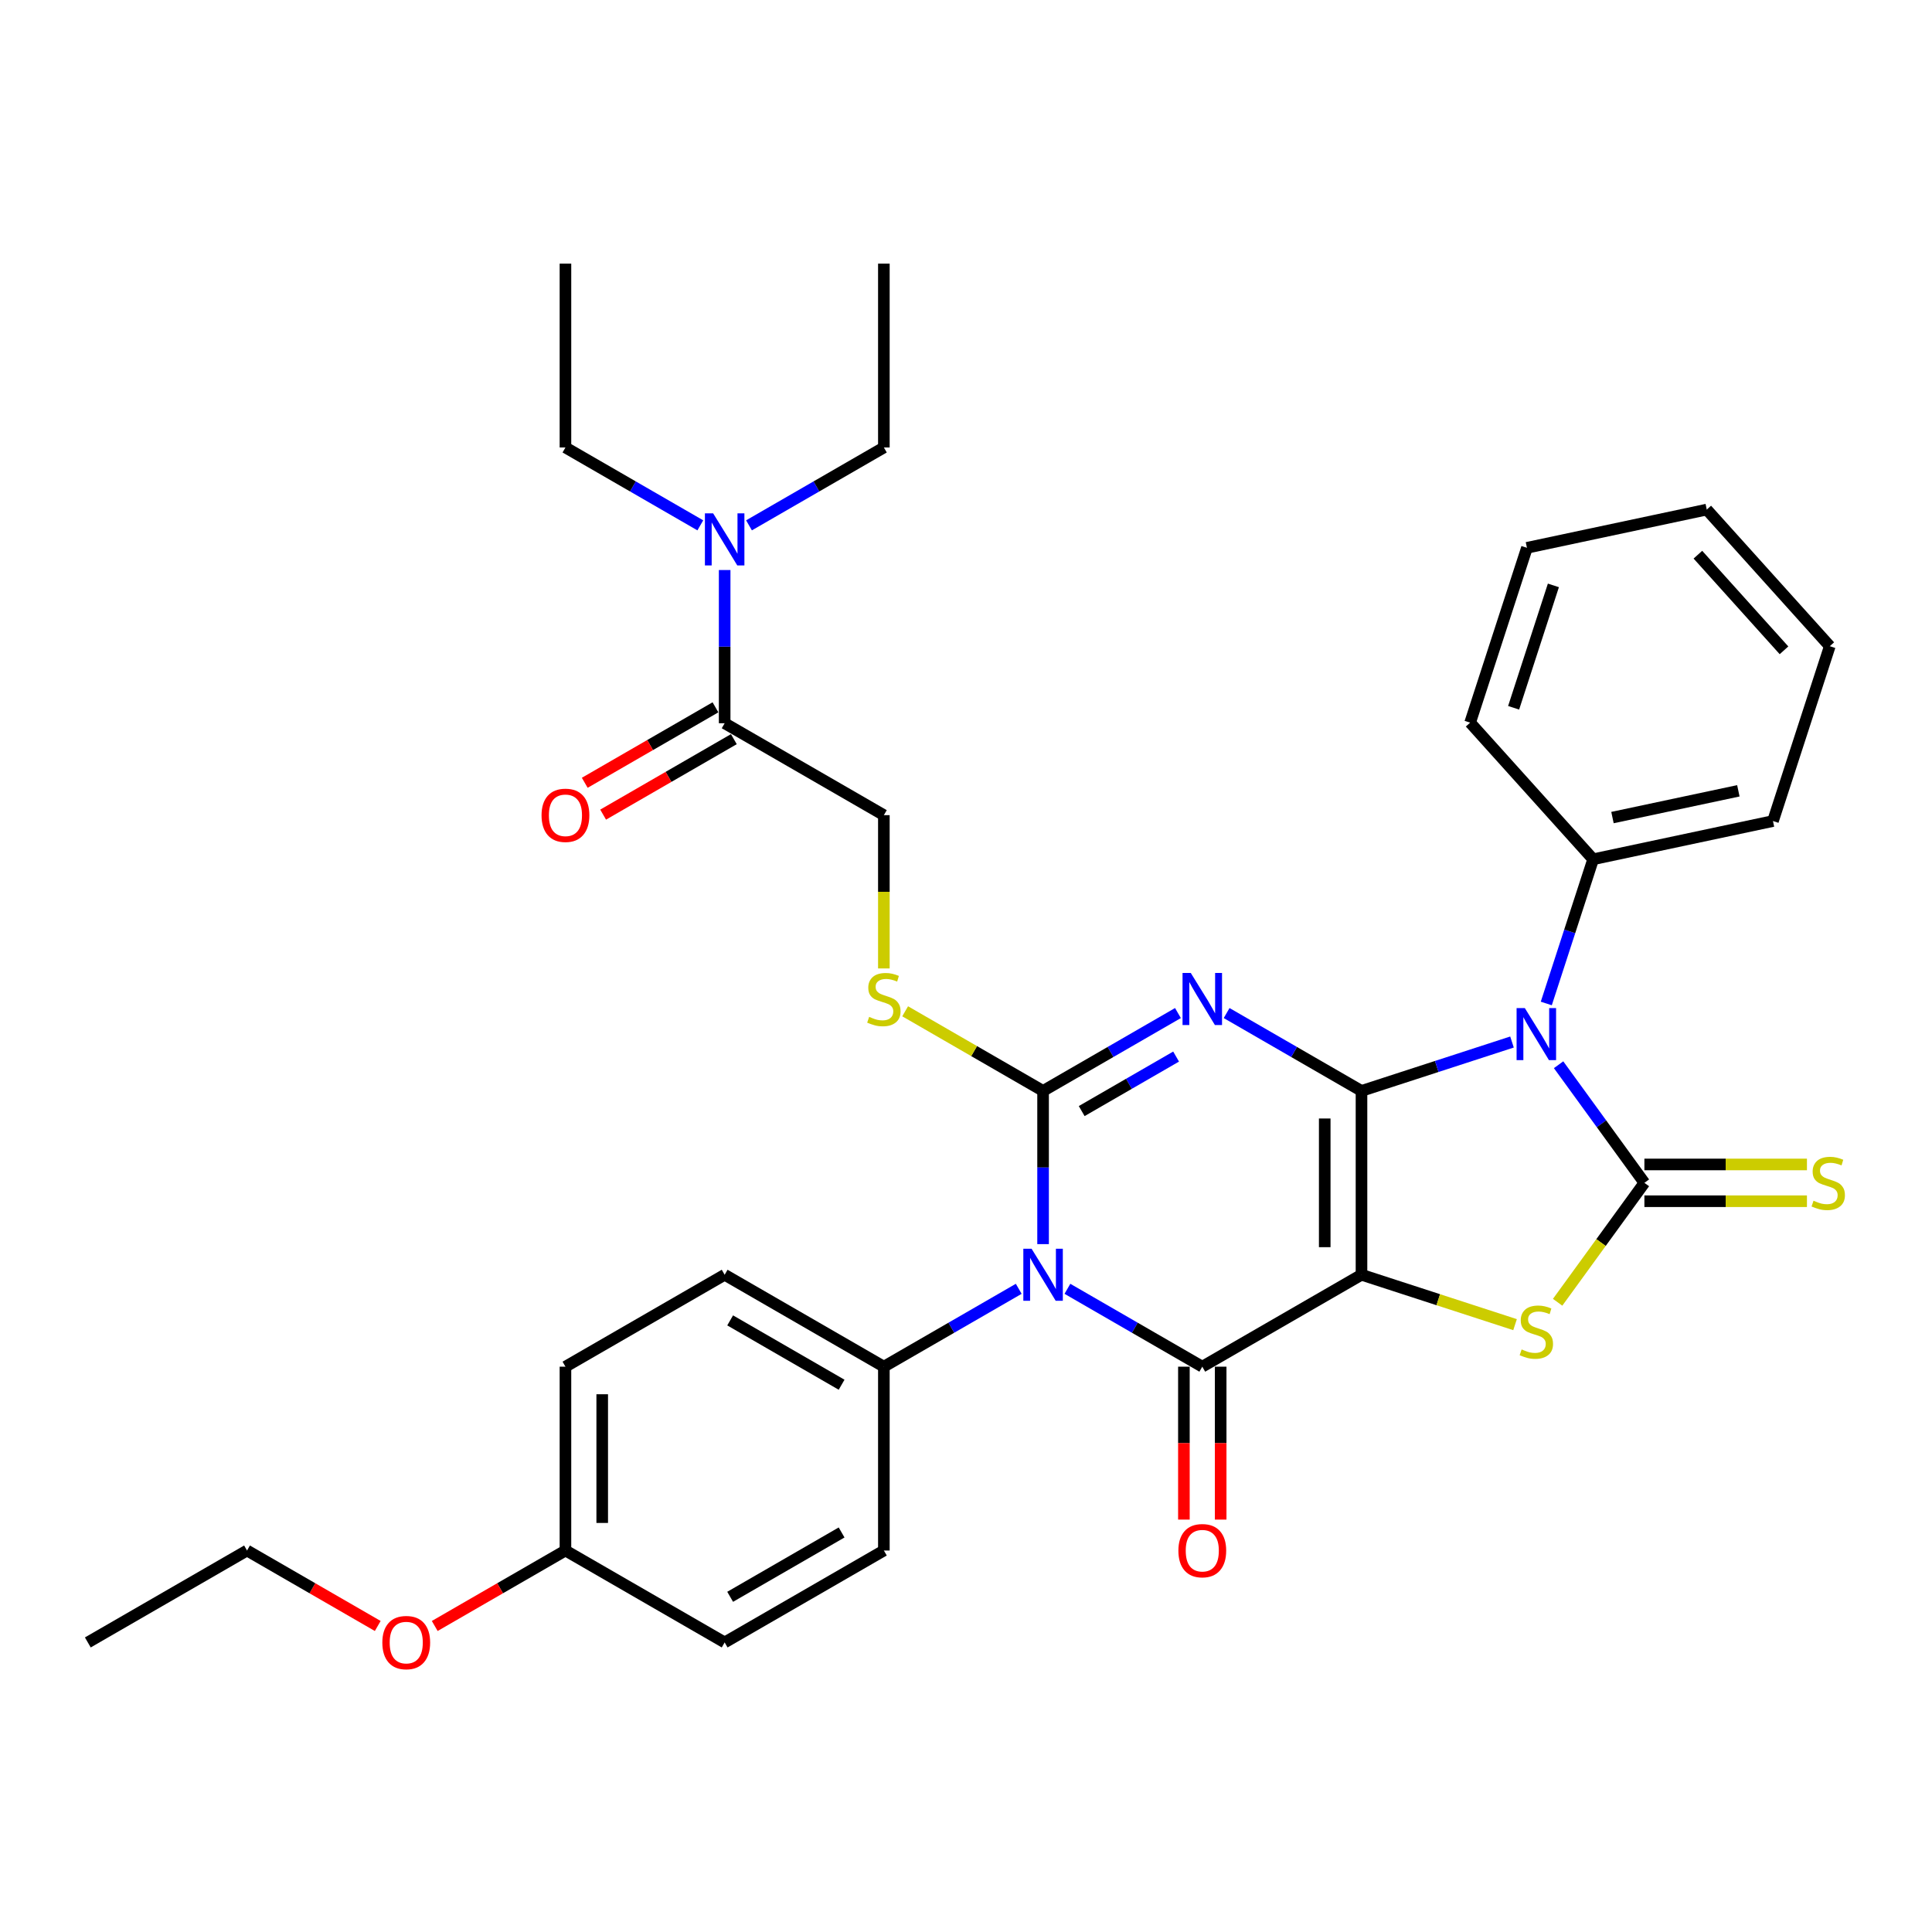 <?xml version='1.0' encoding='iso-8859-1'?>
<svg version='1.1' baseProfile='full'
              xmlns='http://www.w3.org/2000/svg'
                      xmlns:rdkit='http://www.rdkit.org/xml'
                      xmlns:xlink='http://www.w3.org/1999/xlink'
                  xml:space='preserve'
width='1000px' height='1000px' viewBox='0 0 1000 1000'>
<!-- END OF HEADER -->
<rect style='opacity:1.0;fill:#FFFFFF;stroke:none' width='1000' height='1000' x='0' y='0'> </rect>
<path class='bond-0' d='M 704.708,564.658 L 704.708,659.813' style='fill:none;fill-rule:evenodd;stroke:#000000;stroke-width:6px;stroke-linecap:butt;stroke-linejoin:miter;stroke-opacity:1' />
<path class='bond-0' d='M 685.677,578.931 L 685.677,645.539' style='fill:none;fill-rule:evenodd;stroke:#000000;stroke-width:6px;stroke-linecap:butt;stroke-linejoin:miter;stroke-opacity:1' />
<path class='bond-1' d='M 704.708,564.658 L 669.804,544.506' style='fill:none;fill-rule:evenodd;stroke:#000000;stroke-width:6px;stroke-linecap:butt;stroke-linejoin:miter;stroke-opacity:1' />
<path class='bond-1' d='M 669.804,544.506 L 634.9,524.354' style='fill:none;fill-rule:evenodd;stroke:#0000FF;stroke-width:6px;stroke-linecap:butt;stroke-linejoin:miter;stroke-opacity:1' />
<path class='bond-2' d='M 704.708,564.658 L 743.658,552.002' style='fill:none;fill-rule:evenodd;stroke:#000000;stroke-width:6px;stroke-linecap:butt;stroke-linejoin:miter;stroke-opacity:1' />
<path class='bond-2' d='M 743.658,552.002 L 782.607,539.347' style='fill:none;fill-rule:evenodd;stroke:#0000FF;stroke-width:6px;stroke-linecap:butt;stroke-linejoin:miter;stroke-opacity:1' />
<path class='bond-5' d='M 704.708,659.813 L 622.301,707.39' style='fill:none;fill-rule:evenodd;stroke:#000000;stroke-width:6px;stroke-linecap:butt;stroke-linejoin:miter;stroke-opacity:1' />
<path class='bond-7' d='M 704.708,659.813 L 744.447,672.725' style='fill:none;fill-rule:evenodd;stroke:#000000;stroke-width:6px;stroke-linecap:butt;stroke-linejoin:miter;stroke-opacity:1' />
<path class='bond-7' d='M 744.447,672.725 L 784.187,685.637' style='fill:none;fill-rule:evenodd;stroke:#CCCC00;stroke-width:6px;stroke-linecap:butt;stroke-linejoin:miter;stroke-opacity:1' />
<path class='bond-3' d='M 609.703,524.354 L 574.799,544.506' style='fill:none;fill-rule:evenodd;stroke:#0000FF;stroke-width:6px;stroke-linecap:butt;stroke-linejoin:miter;stroke-opacity:1' />
<path class='bond-3' d='M 574.799,544.506 L 539.895,564.658' style='fill:none;fill-rule:evenodd;stroke:#000000;stroke-width:6px;stroke-linecap:butt;stroke-linejoin:miter;stroke-opacity:1' />
<path class='bond-3' d='M 608.747,546.881 L 584.314,560.987' style='fill:none;fill-rule:evenodd;stroke:#0000FF;stroke-width:6px;stroke-linecap:butt;stroke-linejoin:miter;stroke-opacity:1' />
<path class='bond-3' d='M 584.314,560.987 L 559.881,575.093' style='fill:none;fill-rule:evenodd;stroke:#000000;stroke-width:6px;stroke-linecap:butt;stroke-linejoin:miter;stroke-opacity:1' />
<path class='bond-6' d='M 806.724,551.106 L 828.93,581.671' style='fill:none;fill-rule:evenodd;stroke:#0000FF;stroke-width:6px;stroke-linecap:butt;stroke-linejoin:miter;stroke-opacity:1' />
<path class='bond-6' d='M 828.93,581.671 L 851.136,612.235' style='fill:none;fill-rule:evenodd;stroke:#000000;stroke-width:6px;stroke-linecap:butt;stroke-linejoin:miter;stroke-opacity:1' />
<path class='bond-12' d='M 800.357,519.4 L 812.483,482.078' style='fill:none;fill-rule:evenodd;stroke:#0000FF;stroke-width:6px;stroke-linecap:butt;stroke-linejoin:miter;stroke-opacity:1' />
<path class='bond-12' d='M 812.483,482.078 L 824.61,444.755' style='fill:none;fill-rule:evenodd;stroke:#000000;stroke-width:6px;stroke-linecap:butt;stroke-linejoin:miter;stroke-opacity:1' />
<path class='bond-4' d='M 539.895,564.658 L 539.895,604.309' style='fill:none;fill-rule:evenodd;stroke:#000000;stroke-width:6px;stroke-linecap:butt;stroke-linejoin:miter;stroke-opacity:1' />
<path class='bond-4' d='M 539.895,604.309 L 539.895,643.96' style='fill:none;fill-rule:evenodd;stroke:#0000FF;stroke-width:6px;stroke-linecap:butt;stroke-linejoin:miter;stroke-opacity:1' />
<path class='bond-8' d='M 539.895,564.658 L 504.201,544.05' style='fill:none;fill-rule:evenodd;stroke:#000000;stroke-width:6px;stroke-linecap:butt;stroke-linejoin:miter;stroke-opacity:1' />
<path class='bond-8' d='M 504.201,544.05 L 468.507,523.442' style='fill:none;fill-rule:evenodd;stroke:#CCCC00;stroke-width:6px;stroke-linecap:butt;stroke-linejoin:miter;stroke-opacity:1' />
<path class='bond-9' d='M 527.296,667.086 L 492.392,687.238' style='fill:none;fill-rule:evenodd;stroke:#0000FF;stroke-width:6px;stroke-linecap:butt;stroke-linejoin:miter;stroke-opacity:1' />
<path class='bond-9' d='M 492.392,687.238 L 457.488,707.39' style='fill:none;fill-rule:evenodd;stroke:#000000;stroke-width:6px;stroke-linecap:butt;stroke-linejoin:miter;stroke-opacity:1' />
<path class='bond-35' d='M 552.493,667.086 L 587.397,687.238' style='fill:none;fill-rule:evenodd;stroke:#0000FF;stroke-width:6px;stroke-linecap:butt;stroke-linejoin:miter;stroke-opacity:1' />
<path class='bond-35' d='M 587.397,687.238 L 622.301,707.39' style='fill:none;fill-rule:evenodd;stroke:#000000;stroke-width:6px;stroke-linecap:butt;stroke-linejoin:miter;stroke-opacity:1' />
<path class='bond-13' d='M 612.786,707.39 L 612.786,746.965' style='fill:none;fill-rule:evenodd;stroke:#000000;stroke-width:6px;stroke-linecap:butt;stroke-linejoin:miter;stroke-opacity:1' />
<path class='bond-13' d='M 612.786,746.965 L 612.786,786.54' style='fill:none;fill-rule:evenodd;stroke:#FF0000;stroke-width:6px;stroke-linecap:butt;stroke-linejoin:miter;stroke-opacity:1' />
<path class='bond-13' d='M 631.817,707.39 L 631.817,746.965' style='fill:none;fill-rule:evenodd;stroke:#000000;stroke-width:6px;stroke-linecap:butt;stroke-linejoin:miter;stroke-opacity:1' />
<path class='bond-13' d='M 631.817,746.965 L 631.817,786.54' style='fill:none;fill-rule:evenodd;stroke:#FF0000;stroke-width:6px;stroke-linecap:butt;stroke-linejoin:miter;stroke-opacity:1' />
<path class='bond-11' d='M 851.136,621.751 L 893.205,621.751' style='fill:none;fill-rule:evenodd;stroke:#000000;stroke-width:6px;stroke-linecap:butt;stroke-linejoin:miter;stroke-opacity:1' />
<path class='bond-11' d='M 893.205,621.751 L 935.273,621.751' style='fill:none;fill-rule:evenodd;stroke:#CCCC00;stroke-width:6px;stroke-linecap:butt;stroke-linejoin:miter;stroke-opacity:1' />
<path class='bond-11' d='M 851.136,602.72 L 893.205,602.72' style='fill:none;fill-rule:evenodd;stroke:#000000;stroke-width:6px;stroke-linecap:butt;stroke-linejoin:miter;stroke-opacity:1' />
<path class='bond-11' d='M 893.205,602.72 L 935.273,602.72' style='fill:none;fill-rule:evenodd;stroke:#CCCC00;stroke-width:6px;stroke-linecap:butt;stroke-linejoin:miter;stroke-opacity:1' />
<path class='bond-34' d='M 851.136,612.235 L 828.681,643.143' style='fill:none;fill-rule:evenodd;stroke:#000000;stroke-width:6px;stroke-linecap:butt;stroke-linejoin:miter;stroke-opacity:1' />
<path class='bond-34' d='M 828.681,643.143 L 806.225,674.051' style='fill:none;fill-rule:evenodd;stroke:#CCCC00;stroke-width:6px;stroke-linecap:butt;stroke-linejoin:miter;stroke-opacity:1' />
<path class='bond-15' d='M 457.488,501.265 L 457.488,461.595' style='fill:none;fill-rule:evenodd;stroke:#CCCC00;stroke-width:6px;stroke-linecap:butt;stroke-linejoin:miter;stroke-opacity:1' />
<path class='bond-15' d='M 457.488,461.595 L 457.488,421.925' style='fill:none;fill-rule:evenodd;stroke:#000000;stroke-width:6px;stroke-linecap:butt;stroke-linejoin:miter;stroke-opacity:1' />
<path class='bond-17' d='M 457.488,707.39 L 375.081,659.813' style='fill:none;fill-rule:evenodd;stroke:#000000;stroke-width:6px;stroke-linecap:butt;stroke-linejoin:miter;stroke-opacity:1' />
<path class='bond-17' d='M 435.611,716.735 L 377.927,683.431' style='fill:none;fill-rule:evenodd;stroke:#000000;stroke-width:6px;stroke-linecap:butt;stroke-linejoin:miter;stroke-opacity:1' />
<path class='bond-18' d='M 457.488,707.39 L 457.488,802.545' style='fill:none;fill-rule:evenodd;stroke:#000000;stroke-width:6px;stroke-linecap:butt;stroke-linejoin:miter;stroke-opacity:1' />
<path class='bond-10' d='M 375.081,374.348 L 457.488,421.925' style='fill:none;fill-rule:evenodd;stroke:#000000;stroke-width:6px;stroke-linecap:butt;stroke-linejoin:miter;stroke-opacity:1' />
<path class='bond-14' d='M 375.081,374.348 L 375.081,334.697' style='fill:none;fill-rule:evenodd;stroke:#000000;stroke-width:6px;stroke-linecap:butt;stroke-linejoin:miter;stroke-opacity:1' />
<path class='bond-14' d='M 375.081,334.697 L 375.081,295.045' style='fill:none;fill-rule:evenodd;stroke:#0000FF;stroke-width:6px;stroke-linecap:butt;stroke-linejoin:miter;stroke-opacity:1' />
<path class='bond-16' d='M 370.323,366.107 L 336.495,385.638' style='fill:none;fill-rule:evenodd;stroke:#000000;stroke-width:6px;stroke-linecap:butt;stroke-linejoin:miter;stroke-opacity:1' />
<path class='bond-16' d='M 336.495,385.638 L 302.666,405.169' style='fill:none;fill-rule:evenodd;stroke:#FF0000;stroke-width:6px;stroke-linecap:butt;stroke-linejoin:miter;stroke-opacity:1' />
<path class='bond-16' d='M 379.839,382.588 L 346.01,402.119' style='fill:none;fill-rule:evenodd;stroke:#000000;stroke-width:6px;stroke-linecap:butt;stroke-linejoin:miter;stroke-opacity:1' />
<path class='bond-16' d='M 346.01,402.119 L 312.181,421.65' style='fill:none;fill-rule:evenodd;stroke:#FF0000;stroke-width:6px;stroke-linecap:butt;stroke-linejoin:miter;stroke-opacity:1' />
<path class='bond-25' d='M 824.61,444.755 L 917.686,424.971' style='fill:none;fill-rule:evenodd;stroke:#000000;stroke-width:6px;stroke-linecap:butt;stroke-linejoin:miter;stroke-opacity:1' />
<path class='bond-25' d='M 834.615,423.173 L 899.768,409.324' style='fill:none;fill-rule:evenodd;stroke:#000000;stroke-width:6px;stroke-linecap:butt;stroke-linejoin:miter;stroke-opacity:1' />
<path class='bond-26' d='M 824.61,444.755 L 760.939,374.041' style='fill:none;fill-rule:evenodd;stroke:#000000;stroke-width:6px;stroke-linecap:butt;stroke-linejoin:miter;stroke-opacity:1' />
<path class='bond-23' d='M 362.483,271.919 L 327.579,251.767' style='fill:none;fill-rule:evenodd;stroke:#0000FF;stroke-width:6px;stroke-linecap:butt;stroke-linejoin:miter;stroke-opacity:1' />
<path class='bond-23' d='M 327.579,251.767 L 292.675,231.615' style='fill:none;fill-rule:evenodd;stroke:#000000;stroke-width:6px;stroke-linecap:butt;stroke-linejoin:miter;stroke-opacity:1' />
<path class='bond-24' d='M 387.68,271.919 L 422.584,251.767' style='fill:none;fill-rule:evenodd;stroke:#0000FF;stroke-width:6px;stroke-linecap:butt;stroke-linejoin:miter;stroke-opacity:1' />
<path class='bond-24' d='M 422.584,251.767 L 457.488,231.615' style='fill:none;fill-rule:evenodd;stroke:#000000;stroke-width:6px;stroke-linecap:butt;stroke-linejoin:miter;stroke-opacity:1' />
<path class='bond-20' d='M 375.081,659.813 L 292.675,707.39' style='fill:none;fill-rule:evenodd;stroke:#000000;stroke-width:6px;stroke-linecap:butt;stroke-linejoin:miter;stroke-opacity:1' />
<path class='bond-21' d='M 457.488,802.545 L 375.081,850.123' style='fill:none;fill-rule:evenodd;stroke:#000000;stroke-width:6px;stroke-linecap:butt;stroke-linejoin:miter;stroke-opacity:1' />
<path class='bond-21' d='M 435.611,793.201 L 377.927,826.505' style='fill:none;fill-rule:evenodd;stroke:#000000;stroke-width:6px;stroke-linecap:butt;stroke-linejoin:miter;stroke-opacity:1' />
<path class='bond-19' d='M 292.675,802.545 L 375.081,850.123' style='fill:none;fill-rule:evenodd;stroke:#000000;stroke-width:6px;stroke-linecap:butt;stroke-linejoin:miter;stroke-opacity:1' />
<path class='bond-22' d='M 292.675,802.545 L 258.846,822.076' style='fill:none;fill-rule:evenodd;stroke:#000000;stroke-width:6px;stroke-linecap:butt;stroke-linejoin:miter;stroke-opacity:1' />
<path class='bond-22' d='M 258.846,822.076 L 225.017,841.607' style='fill:none;fill-rule:evenodd;stroke:#FF0000;stroke-width:6px;stroke-linecap:butt;stroke-linejoin:miter;stroke-opacity:1' />
<path class='bond-37' d='M 292.675,802.545 L 292.675,707.39' style='fill:none;fill-rule:evenodd;stroke:#000000;stroke-width:6px;stroke-linecap:butt;stroke-linejoin:miter;stroke-opacity:1' />
<path class='bond-37' d='M 311.706,788.272 L 311.706,721.663' style='fill:none;fill-rule:evenodd;stroke:#000000;stroke-width:6px;stroke-linecap:butt;stroke-linejoin:miter;stroke-opacity:1' />
<path class='bond-27' d='M 195.519,841.607 L 161.69,822.076' style='fill:none;fill-rule:evenodd;stroke:#FF0000;stroke-width:6px;stroke-linecap:butt;stroke-linejoin:miter;stroke-opacity:1' />
<path class='bond-27' d='M 161.69,822.076 L 127.861,802.545' style='fill:none;fill-rule:evenodd;stroke:#000000;stroke-width:6px;stroke-linecap:butt;stroke-linejoin:miter;stroke-opacity:1' />
<path class='bond-29' d='M 292.675,231.615 L 292.675,136.46' style='fill:none;fill-rule:evenodd;stroke:#000000;stroke-width:6px;stroke-linecap:butt;stroke-linejoin:miter;stroke-opacity:1' />
<path class='bond-28' d='M 457.488,231.615 L 457.488,136.46' style='fill:none;fill-rule:evenodd;stroke:#000000;stroke-width:6px;stroke-linecap:butt;stroke-linejoin:miter;stroke-opacity:1' />
<path class='bond-31' d='M 917.686,424.971 L 947.09,334.474' style='fill:none;fill-rule:evenodd;stroke:#000000;stroke-width:6px;stroke-linecap:butt;stroke-linejoin:miter;stroke-opacity:1' />
<path class='bond-32' d='M 760.939,374.041 L 790.344,283.544' style='fill:none;fill-rule:evenodd;stroke:#000000;stroke-width:6px;stroke-linecap:butt;stroke-linejoin:miter;stroke-opacity:1' />
<path class='bond-32' d='M 783.449,366.348 L 804.033,302.999' style='fill:none;fill-rule:evenodd;stroke:#000000;stroke-width:6px;stroke-linecap:butt;stroke-linejoin:miter;stroke-opacity:1' />
<path class='bond-30' d='M 127.861,802.545 L 45.455,850.123' style='fill:none;fill-rule:evenodd;stroke:#000000;stroke-width:6px;stroke-linecap:butt;stroke-linejoin:miter;stroke-opacity:1' />
<path class='bond-36' d='M 947.09,334.474 L 883.419,263.76' style='fill:none;fill-rule:evenodd;stroke:#000000;stroke-width:6px;stroke-linecap:butt;stroke-linejoin:miter;stroke-opacity:1' />
<path class='bond-36' d='M 923.397,336.601 L 878.827,287.101' style='fill:none;fill-rule:evenodd;stroke:#000000;stroke-width:6px;stroke-linecap:butt;stroke-linejoin:miter;stroke-opacity:1' />
<path class='bond-33' d='M 790.344,283.544 L 883.419,263.76' style='fill:none;fill-rule:evenodd;stroke:#000000;stroke-width:6px;stroke-linecap:butt;stroke-linejoin:miter;stroke-opacity:1' />
<path  class='atom-2' d='M 616.345 503.606
L 625.175 517.879
Q 626.05 519.288, 627.459 521.838
Q 628.867 524.388, 628.943 524.54
L 628.943 503.606
L 632.521 503.606
L 632.521 530.554
L 628.829 530.554
L 619.351 514.949
Q 618.248 513.122, 617.068 511.028
Q 615.926 508.935, 615.583 508.288
L 615.583 530.554
L 612.082 530.554
L 612.082 503.606
L 616.345 503.606
' fill='#0000FF'/>
<path  class='atom-3' d='M 789.249 521.779
L 798.079 536.052
Q 798.955 537.461, 800.363 540.011
Q 801.771 542.561, 801.848 542.713
L 801.848 521.779
L 805.425 521.779
L 805.425 548.727
L 801.733 548.727
L 792.256 533.122
Q 791.152 531.295, 789.972 529.201
Q 788.83 527.108, 788.488 526.461
L 788.488 548.727
L 784.986 548.727
L 784.986 521.779
L 789.249 521.779
' fill='#0000FF'/>
<path  class='atom-5' d='M 533.938 646.339
L 542.768 660.612
Q 543.644 662.02, 545.052 664.57
Q 546.46 667.121, 546.536 667.273
L 546.536 646.339
L 550.114 646.339
L 550.114 673.287
L 546.422 673.287
L 536.945 657.681
Q 535.841 655.854, 534.661 653.761
Q 533.519 651.667, 533.177 651.02
L 533.177 673.287
L 529.675 673.287
L 529.675 646.339
L 533.938 646.339
' fill='#0000FF'/>
<path  class='atom-8' d='M 787.593 698.466
Q 787.898 698.58, 789.154 699.113
Q 790.41 699.646, 791.78 699.989
Q 793.188 700.293, 794.559 700.293
Q 797.109 700.293, 798.593 699.075
Q 800.078 697.819, 800.078 695.65
Q 800.078 694.165, 799.316 693.252
Q 798.593 692.338, 797.451 691.844
Q 796.31 691.349, 794.406 690.778
Q 792.009 690.055, 790.562 689.369
Q 789.154 688.684, 788.126 687.238
Q 787.137 685.792, 787.137 683.356
Q 787.137 679.968, 789.42 677.875
Q 791.742 675.781, 796.31 675.781
Q 799.431 675.781, 802.97 677.266
L 802.095 680.197
Q 798.86 678.864, 796.424 678.864
Q 793.797 678.864, 792.351 679.968
Q 790.905 681.034, 790.943 682.899
Q 790.943 684.345, 791.666 685.221
Q 792.427 686.096, 793.493 686.591
Q 794.597 687.086, 796.424 687.657
Q 798.86 688.418, 800.306 689.179
Q 801.752 689.94, 802.78 691.501
Q 803.846 693.023, 803.846 695.65
Q 803.846 699.38, 801.334 701.397
Q 798.86 703.376, 794.711 703.376
Q 792.313 703.376, 790.486 702.843
Q 788.697 702.349, 786.566 701.473
L 787.593 698.466
' fill='#CCCC00'/>
<path  class='atom-9' d='M 449.876 526.329
Q 450.18 526.443, 451.436 526.976
Q 452.692 527.509, 454.062 527.852
Q 455.471 528.156, 456.841 528.156
Q 459.391 528.156, 460.875 526.938
Q 462.36 525.682, 462.36 523.513
Q 462.36 522.028, 461.599 521.115
Q 460.875 520.201, 459.734 519.706
Q 458.592 519.212, 456.689 518.641
Q 454.291 517.918, 452.844 517.232
Q 451.436 516.547, 450.408 515.101
Q 449.419 513.655, 449.419 511.219
Q 449.419 507.831, 451.702 505.738
Q 454.024 503.644, 458.592 503.644
Q 461.713 503.644, 465.253 505.129
L 464.377 508.059
Q 461.142 506.727, 458.706 506.727
Q 456.08 506.727, 454.633 507.831
Q 453.187 508.897, 453.225 510.762
Q 453.225 512.208, 453.948 513.084
Q 454.709 513.959, 455.775 514.454
Q 456.879 514.949, 458.706 515.52
Q 461.142 516.281, 462.588 517.042
Q 464.035 517.803, 465.062 519.364
Q 466.128 520.886, 466.128 523.513
Q 466.128 527.243, 463.616 529.26
Q 461.142 531.239, 456.993 531.239
Q 454.595 531.239, 452.768 530.706
Q 450.979 530.212, 448.848 529.336
L 449.876 526.329
' fill='#CCCC00'/>
<path  class='atom-12' d='M 938.679 621.484
Q 938.984 621.598, 940.24 622.131
Q 941.496 622.664, 942.866 623.007
Q 944.274 623.311, 945.644 623.311
Q 948.195 623.311, 949.679 622.093
Q 951.163 620.837, 951.163 618.668
Q 951.163 617.183, 950.402 616.27
Q 949.679 615.356, 948.537 614.861
Q 947.395 614.367, 945.492 613.796
Q 943.094 613.073, 941.648 612.387
Q 940.24 611.702, 939.212 610.256
Q 938.222 608.81, 938.222 606.374
Q 938.222 602.986, 940.506 600.893
Q 942.828 598.799, 947.395 598.799
Q 950.516 598.799, 954.056 600.284
L 953.181 603.214
Q 949.945 601.882, 947.51 601.882
Q 944.883 601.882, 943.437 602.986
Q 941.991 604.052, 942.029 605.917
Q 942.029 607.363, 942.752 608.239
Q 943.513 609.114, 944.579 609.609
Q 945.683 610.104, 947.51 610.675
Q 949.945 611.436, 951.392 612.197
Q 952.838 612.958, 953.866 614.519
Q 954.932 616.041, 954.932 618.668
Q 954.932 622.398, 952.42 624.415
Q 949.945 626.394, 945.797 626.394
Q 943.399 626.394, 941.572 625.861
Q 939.783 625.367, 937.651 624.491
L 938.679 621.484
' fill='#CCCC00'/>
<path  class='atom-14' d='M 609.931 802.621
Q 609.931 796.151, 613.128 792.535
Q 616.326 788.919, 622.301 788.919
Q 628.277 788.919, 631.474 792.535
Q 634.671 796.151, 634.671 802.621
Q 634.671 809.168, 631.436 812.898
Q 628.201 816.59, 622.301 816.59
Q 616.364 816.59, 613.128 812.898
Q 609.931 809.206, 609.931 802.621
M 622.301 813.545
Q 626.412 813.545, 628.62 810.805
Q 630.865 808.026, 630.865 802.621
Q 630.865 797.331, 628.62 794.666
Q 626.412 791.964, 622.301 791.964
Q 618.191 791.964, 615.945 794.628
Q 613.737 797.293, 613.737 802.621
Q 613.737 808.064, 615.945 810.805
Q 618.191 813.545, 622.301 813.545
' fill='#FF0000'/>
<path  class='atom-15' d='M 369.125 265.719
L 377.955 279.992
Q 378.83 281.4, 380.239 283.95
Q 381.647 286.5, 381.723 286.653
L 381.723 265.719
L 385.301 265.719
L 385.301 292.667
L 381.609 292.667
L 372.131 277.061
Q 371.028 275.234, 369.848 273.141
Q 368.706 271.047, 368.363 270.4
L 368.363 292.667
L 364.862 292.667
L 364.862 265.719
L 369.125 265.719
' fill='#0000FF'/>
<path  class='atom-17' d='M 280.304 422.001
Q 280.304 415.531, 283.502 411.915
Q 286.699 408.299, 292.675 408.299
Q 298.65 408.299, 301.848 411.915
Q 305.045 415.531, 305.045 422.001
Q 305.045 428.548, 301.809 432.278
Q 298.574 435.97, 292.675 435.97
Q 286.737 435.97, 283.502 432.278
Q 280.304 428.586, 280.304 422.001
M 292.675 432.925
Q 296.785 432.925, 298.993 430.185
Q 301.239 427.406, 301.239 422.001
Q 301.239 416.711, 298.993 414.046
Q 296.785 411.344, 292.675 411.344
Q 288.564 411.344, 286.318 414.008
Q 284.111 416.673, 284.111 422.001
Q 284.111 427.444, 286.318 430.185
Q 288.564 432.925, 292.675 432.925
' fill='#FF0000'/>
<path  class='atom-23' d='M 197.898 850.199
Q 197.898 843.728, 201.095 840.112
Q 204.292 836.497, 210.268 836.497
Q 216.244 836.497, 219.441 840.112
Q 222.638 843.728, 222.638 850.199
Q 222.638 856.746, 219.403 860.476
Q 216.168 864.168, 210.268 864.168
Q 204.33 864.168, 201.095 860.476
Q 197.898 856.784, 197.898 850.199
M 210.268 861.123
Q 214.379 861.123, 216.586 858.382
Q 218.832 855.604, 218.832 850.199
Q 218.832 844.908, 216.586 842.244
Q 214.379 839.542, 210.268 839.542
Q 206.157 839.542, 203.912 842.206
Q 201.704 844.87, 201.704 850.199
Q 201.704 855.642, 203.912 858.382
Q 206.157 861.123, 210.268 861.123
' fill='#FF0000'/>
</svg>
